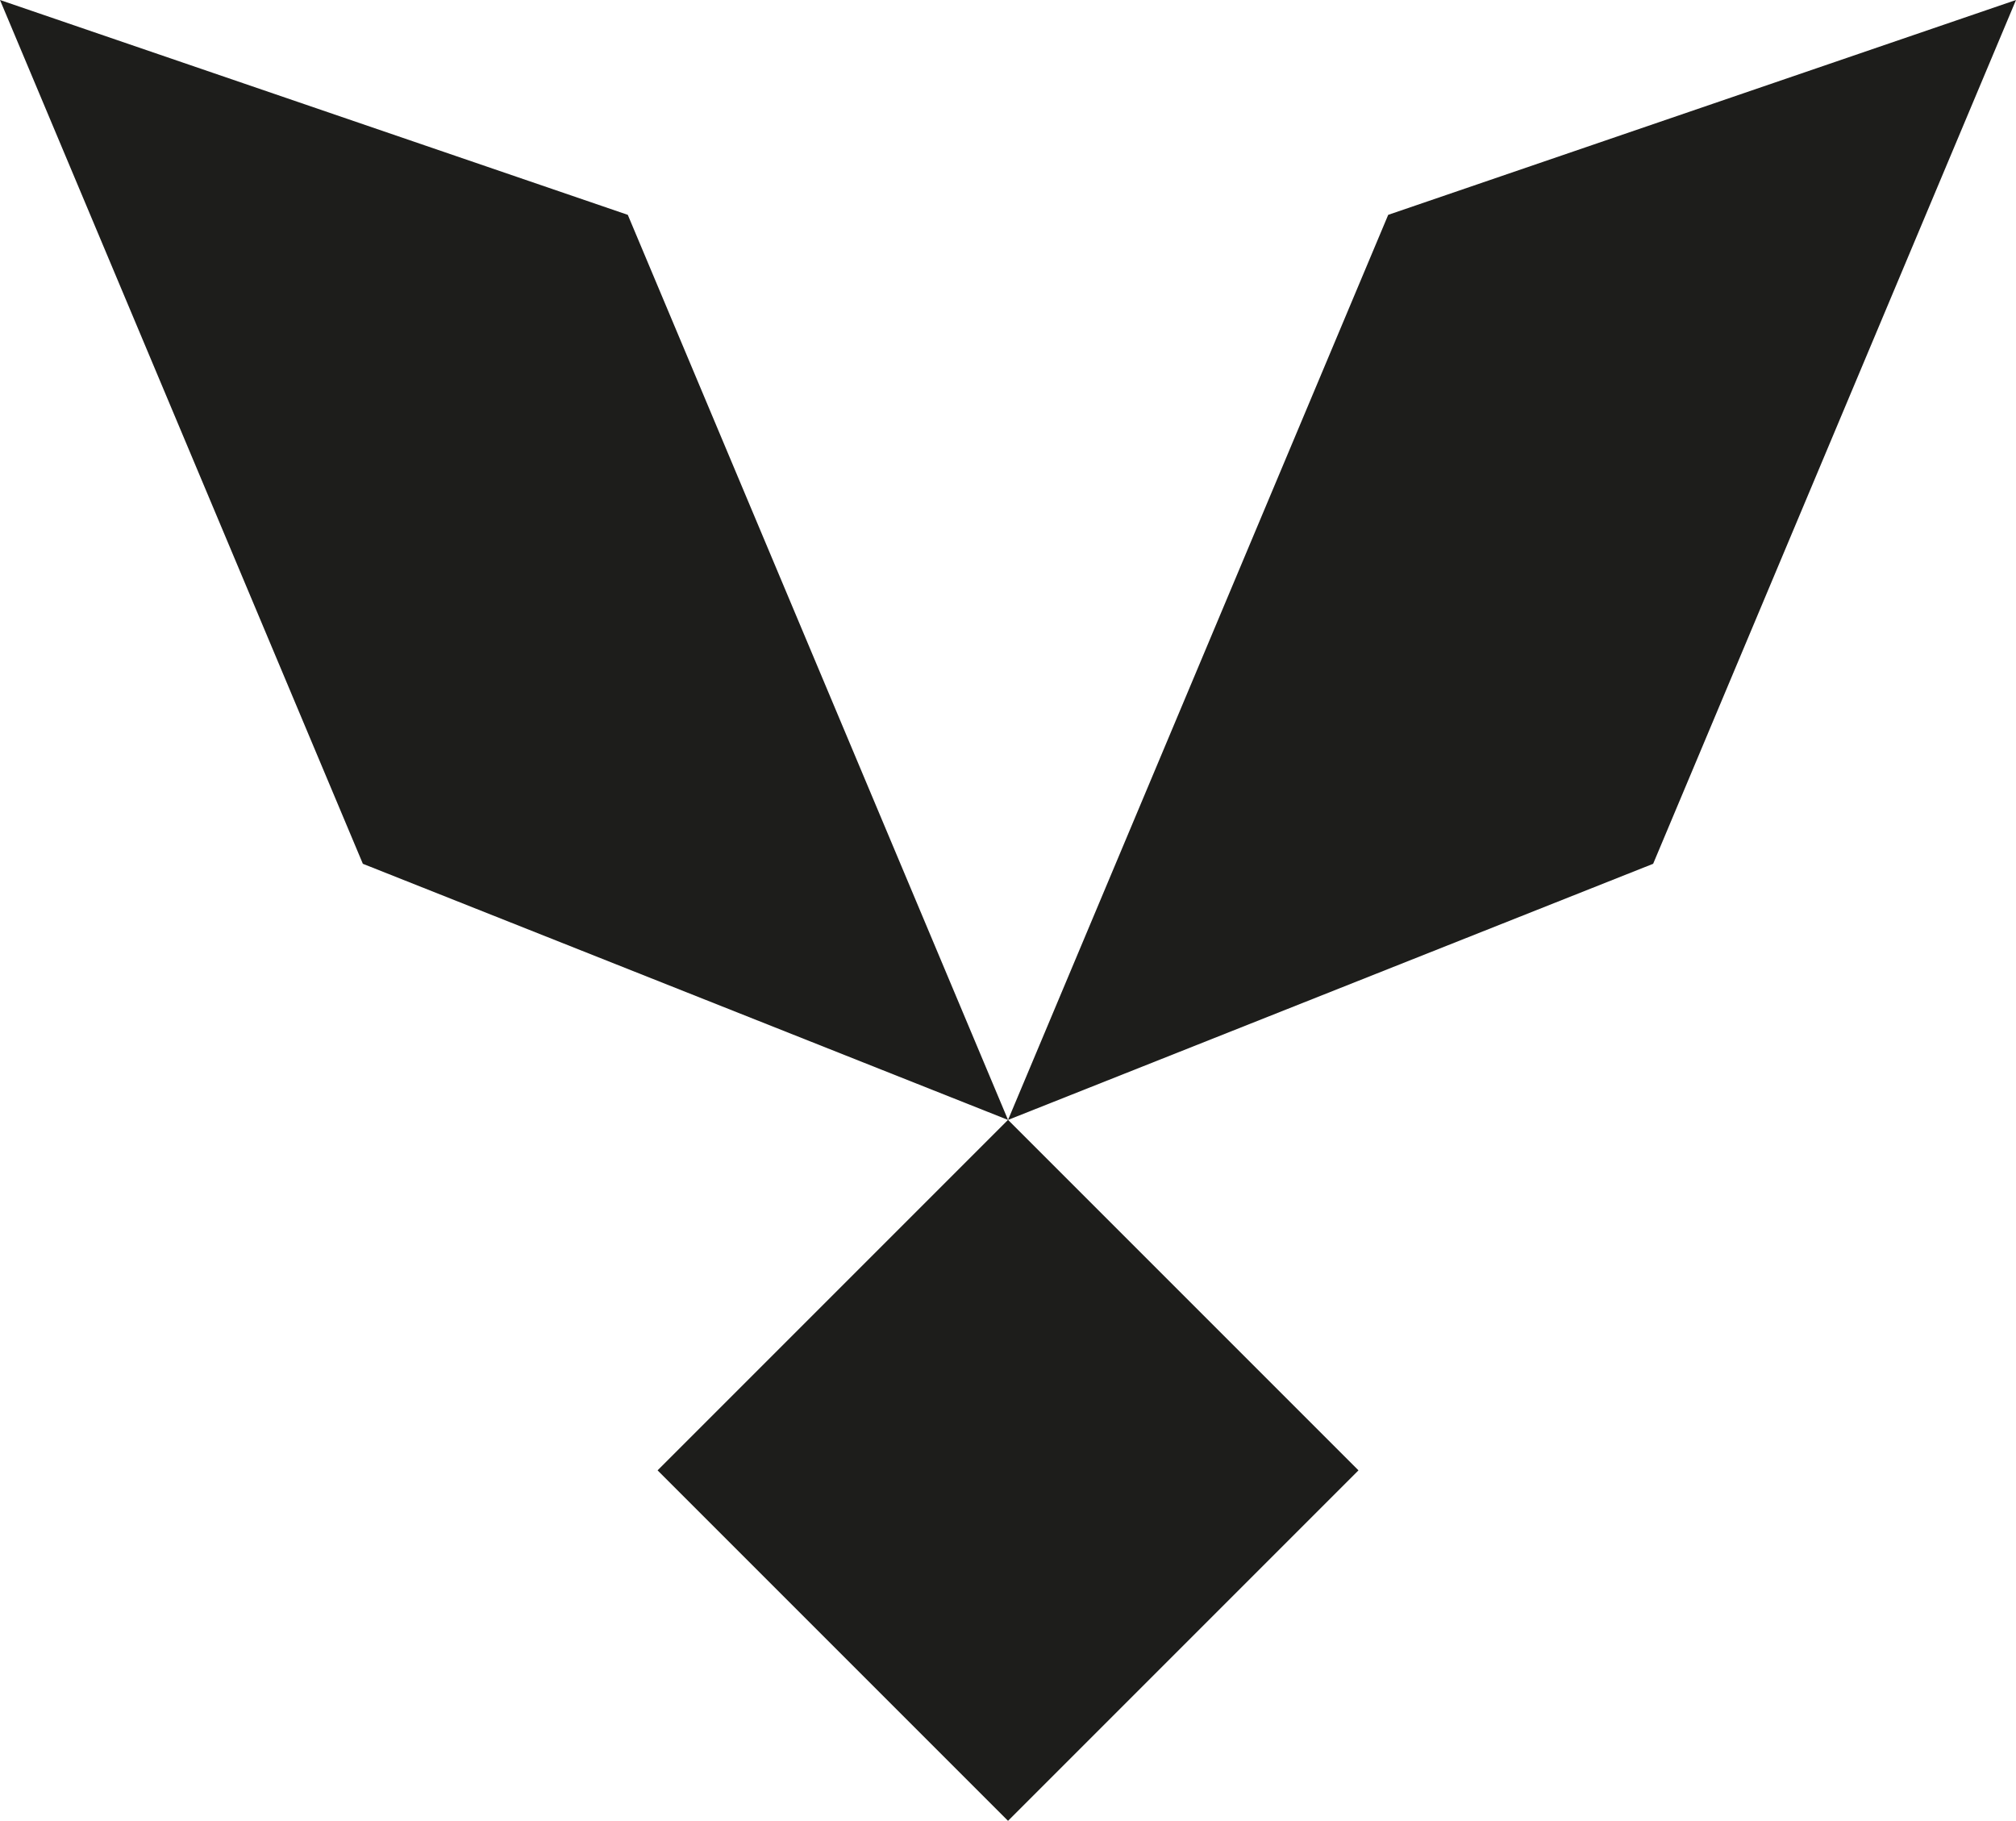 <svg xmlns="http://www.w3.org/2000/svg" viewBox="0 0 287.63 259.77"><defs><style>.cls-1{fill:#1d1d1b;}</style></defs><title>Recurso 2</title><g id="Capa_2" data-name="Capa 2"><g id="Capa_1-2" data-name="Capa 1"><rect class="cls-1" x="108.46" y="174.41" width="70.71" height="70.71" transform="translate(-106.2 163.13) rotate(-45)"/><polygon class="cls-1" points="143.82 159.77 235.86 123.23 287.63 0 198.06 30.65 143.82 159.77"/><polygon class="cls-1" points="143.82 159.77 51.77 123.23 0 0 89.57 30.65 143.82 159.77"/></g></g></svg>